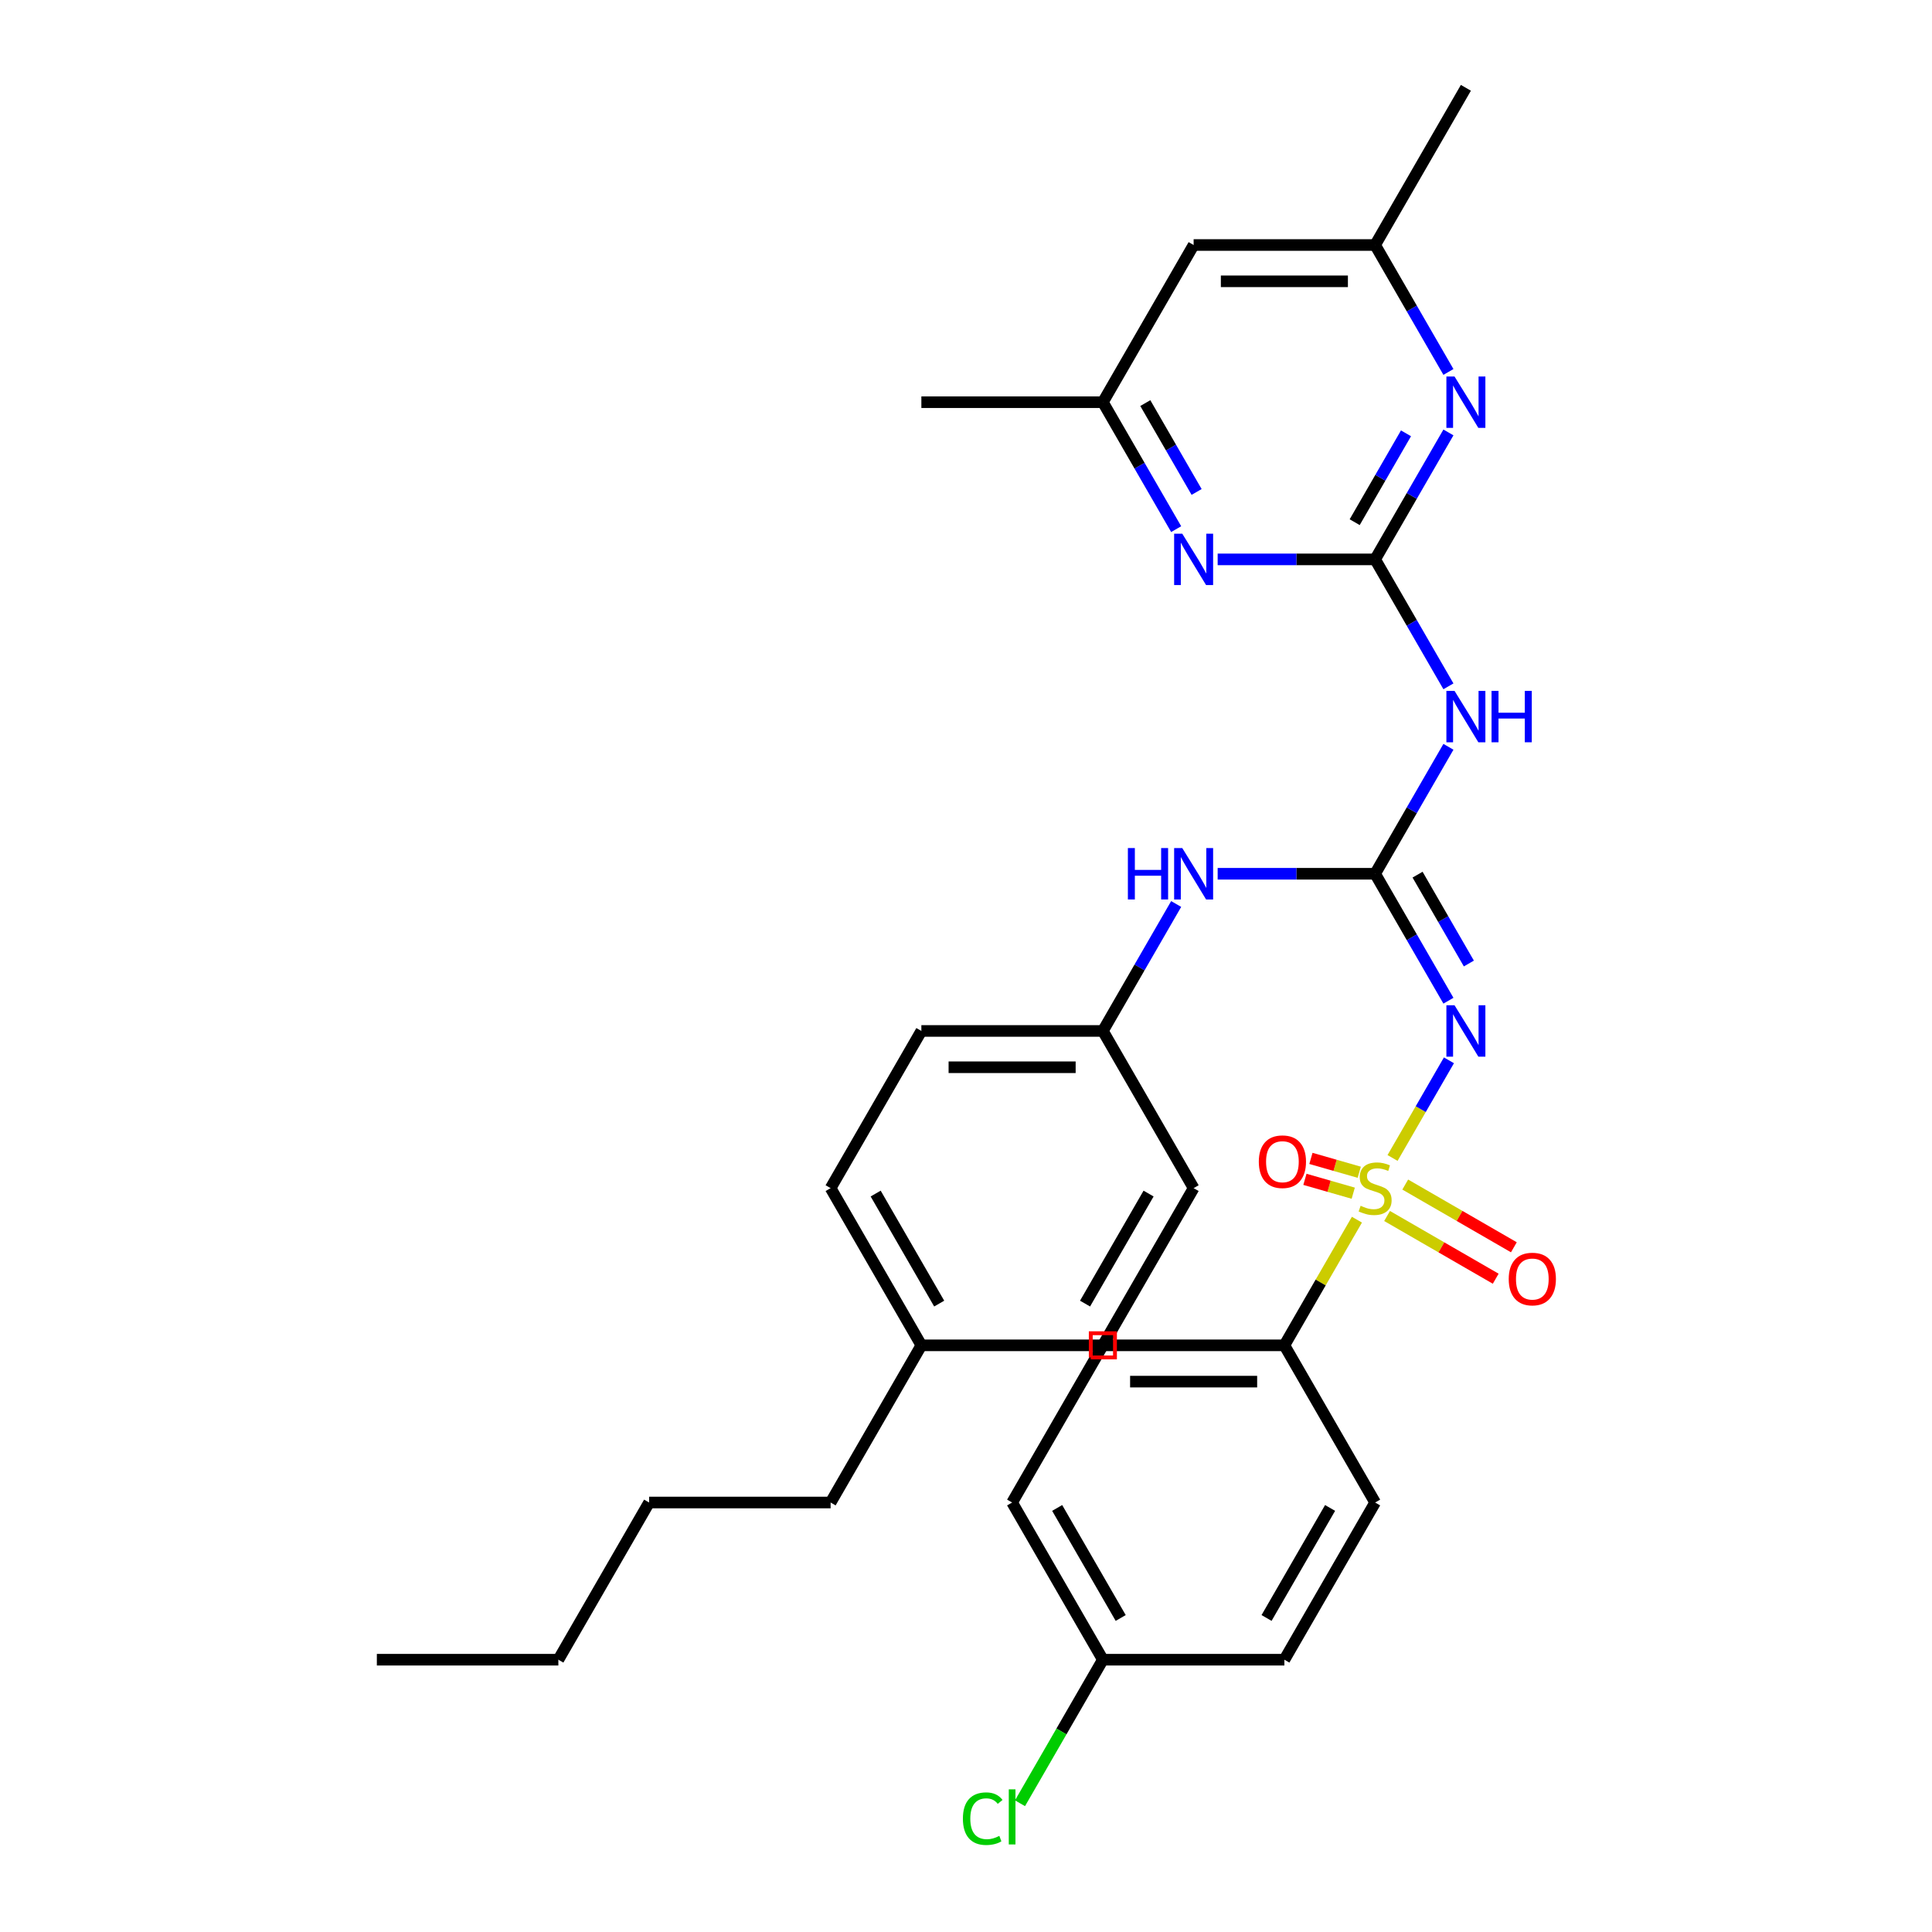 <?xml version='1.0' encoding='iso-8859-1'?>
<svg version='1.1' baseProfile='full'
              xmlns='http://www.w3.org/2000/svg'
                      xmlns:rdkit='http://www.rdkit.org/xml'
                      xmlns:xlink='http://www.w3.org/1999/xlink'
                  xml:space='preserve'
width='1000px' height='1000px' viewBox='0 0 1000 1000'>
<!-- END OF HEADER -->
<rect style='opacity:1.0;fill:#FFFFFF;stroke:none' width='1000' height='1000' x='0' y='0'> </rect>
<path class='bond-0' d='M 720.781,599.365 L 735.373,574.092' style='fill:none;fill-rule:evenodd;stroke:#CCCC00;stroke-width:6px;stroke-linecap:butt;stroke-linejoin:miter;stroke-opacity:1' />
<path class='bond-0' d='M 735.373,574.092 L 749.964,548.819' style='fill:none;fill-rule:evenodd;stroke:#0000FF;stroke-width:6px;stroke-linecap:butt;stroke-linejoin:miter;stroke-opacity:1' />
<path class='bond-6' d='M 702.34,631.307 L 683.566,663.823' style='fill:none;fill-rule:evenodd;stroke:#CCCC00;stroke-width:6px;stroke-linecap:butt;stroke-linejoin:miter;stroke-opacity:1' />
<path class='bond-6' d='M 683.566,663.823 L 664.793,696.34' style='fill:none;fill-rule:evenodd;stroke:#000000;stroke-width:6px;stroke-linecap:butt;stroke-linejoin:miter;stroke-opacity:1' />
<path class='bond-8' d='M 703.542,606.757 L 691.037,603.172' style='fill:none;fill-rule:evenodd;stroke:#CCCC00;stroke-width:6px;stroke-linecap:butt;stroke-linejoin:miter;stroke-opacity:1' />
<path class='bond-8' d='M 691.037,603.172 L 678.533,599.587' style='fill:none;fill-rule:evenodd;stroke:#FF0000;stroke-width:6px;stroke-linecap:butt;stroke-linejoin:miter;stroke-opacity:1' />
<path class='bond-8' d='M 700.435,617.594 L 687.93,614.009' style='fill:none;fill-rule:evenodd;stroke:#CCCC00;stroke-width:6px;stroke-linecap:butt;stroke-linejoin:miter;stroke-opacity:1' />
<path class='bond-8' d='M 687.93,614.009 L 675.426,610.425' style='fill:none;fill-rule:evenodd;stroke:#FF0000;stroke-width:6px;stroke-linecap:butt;stroke-linejoin:miter;stroke-opacity:1' />
<path class='bond-9' d='M 717.948,629.396 L 746.065,645.629' style='fill:none;fill-rule:evenodd;stroke:#CCCC00;stroke-width:6px;stroke-linecap:butt;stroke-linejoin:miter;stroke-opacity:1' />
<path class='bond-9' d='M 746.065,645.629 L 774.182,661.863' style='fill:none;fill-rule:evenodd;stroke:#FF0000;stroke-width:6px;stroke-linecap:butt;stroke-linejoin:miter;stroke-opacity:1' />
<path class='bond-9' d='M 727.343,613.124 L 755.46,629.357' style='fill:none;fill-rule:evenodd;stroke:#CCCC00;stroke-width:6px;stroke-linecap:butt;stroke-linejoin:miter;stroke-opacity:1' />
<path class='bond-9' d='M 755.46,629.357 L 783.577,645.591' style='fill:none;fill-rule:evenodd;stroke:#FF0000;stroke-width:6px;stroke-linecap:butt;stroke-linejoin:miter;stroke-opacity:1' />
<path class='bond-1' d='M 749.704,517.967 L 730.735,485.112' style='fill:none;fill-rule:evenodd;stroke:#0000FF;stroke-width:6px;stroke-linecap:butt;stroke-linejoin:miter;stroke-opacity:1' />
<path class='bond-1' d='M 730.735,485.112 L 711.767,452.258' style='fill:none;fill-rule:evenodd;stroke:#000000;stroke-width:6px;stroke-linecap:butt;stroke-linejoin:miter;stroke-opacity:1' />
<path class='bond-1' d='M 760.285,498.716 L 747.007,475.718' style='fill:none;fill-rule:evenodd;stroke:#0000FF;stroke-width:6px;stroke-linecap:butt;stroke-linejoin:miter;stroke-opacity:1' />
<path class='bond-1' d='M 747.007,475.718 L 733.729,452.719' style='fill:none;fill-rule:evenodd;stroke:#000000;stroke-width:6px;stroke-linecap:butt;stroke-linejoin:miter;stroke-opacity:1' />
<path class='bond-3' d='M 711.767,452.258 L 730.735,419.403' style='fill:none;fill-rule:evenodd;stroke:#000000;stroke-width:6px;stroke-linecap:butt;stroke-linejoin:miter;stroke-opacity:1' />
<path class='bond-3' d='M 730.735,419.403 L 749.704,386.549' style='fill:none;fill-rule:evenodd;stroke:#0000FF;stroke-width:6px;stroke-linecap:butt;stroke-linejoin:miter;stroke-opacity:1' />
<path class='bond-7' d='M 711.767,452.258 L 671.012,452.258' style='fill:none;fill-rule:evenodd;stroke:#000000;stroke-width:6px;stroke-linecap:butt;stroke-linejoin:miter;stroke-opacity:1' />
<path class='bond-7' d='M 671.012,452.258 L 630.258,452.258' style='fill:none;fill-rule:evenodd;stroke:#0000FF;stroke-width:6px;stroke-linecap:butt;stroke-linejoin:miter;stroke-opacity:1' />
<path class='bond-2' d='M 711.767,289.536 L 730.735,322.391' style='fill:none;fill-rule:evenodd;stroke:#000000;stroke-width:6px;stroke-linecap:butt;stroke-linejoin:miter;stroke-opacity:1' />
<path class='bond-2' d='M 730.735,322.391 L 749.704,355.245' style='fill:none;fill-rule:evenodd;stroke:#0000FF;stroke-width:6px;stroke-linecap:butt;stroke-linejoin:miter;stroke-opacity:1' />
<path class='bond-4' d='M 711.767,289.536 L 730.735,256.682' style='fill:none;fill-rule:evenodd;stroke:#000000;stroke-width:6px;stroke-linecap:butt;stroke-linejoin:miter;stroke-opacity:1' />
<path class='bond-4' d='M 730.735,256.682 L 749.704,223.827' style='fill:none;fill-rule:evenodd;stroke:#0000FF;stroke-width:6px;stroke-linecap:butt;stroke-linejoin:miter;stroke-opacity:1' />
<path class='bond-4' d='M 701.185,270.285 L 714.463,247.287' style='fill:none;fill-rule:evenodd;stroke:#000000;stroke-width:6px;stroke-linecap:butt;stroke-linejoin:miter;stroke-opacity:1' />
<path class='bond-4' d='M 714.463,247.287 L 727.741,224.289' style='fill:none;fill-rule:evenodd;stroke:#0000FF;stroke-width:6px;stroke-linecap:butt;stroke-linejoin:miter;stroke-opacity:1' />
<path class='bond-5' d='M 711.767,289.536 L 671.012,289.536' style='fill:none;fill-rule:evenodd;stroke:#000000;stroke-width:6px;stroke-linecap:butt;stroke-linejoin:miter;stroke-opacity:1' />
<path class='bond-5' d='M 671.012,289.536 L 630.258,289.536' style='fill:none;fill-rule:evenodd;stroke:#0000FF;stroke-width:6px;stroke-linecap:butt;stroke-linejoin:miter;stroke-opacity:1' />
<path class='bond-10' d='M 749.704,192.524 L 730.735,159.67' style='fill:none;fill-rule:evenodd;stroke:#0000FF;stroke-width:6px;stroke-linecap:butt;stroke-linejoin:miter;stroke-opacity:1' />
<path class='bond-10' d='M 730.735,159.67 L 711.767,126.815' style='fill:none;fill-rule:evenodd;stroke:#000000;stroke-width:6px;stroke-linecap:butt;stroke-linejoin:miter;stroke-opacity:1' />
<path class='bond-11' d='M 608.783,273.885 L 589.815,241.03' style='fill:none;fill-rule:evenodd;stroke:#0000FF;stroke-width:6px;stroke-linecap:butt;stroke-linejoin:miter;stroke-opacity:1' />
<path class='bond-11' d='M 589.815,241.03 L 570.846,208.176' style='fill:none;fill-rule:evenodd;stroke:#000000;stroke-width:6px;stroke-linecap:butt;stroke-linejoin:miter;stroke-opacity:1' />
<path class='bond-11' d='M 619.365,254.634 L 606.087,231.636' style='fill:none;fill-rule:evenodd;stroke:#0000FF;stroke-width:6px;stroke-linecap:butt;stroke-linejoin:miter;stroke-opacity:1' />
<path class='bond-11' d='M 606.087,231.636 L 592.809,208.637' style='fill:none;fill-rule:evenodd;stroke:#000000;stroke-width:6px;stroke-linecap:butt;stroke-linejoin:miter;stroke-opacity:1' />
<path class='bond-13' d='M 664.793,696.34 L 570.846,696.34' style='fill:none;fill-rule:evenodd;stroke:#000000;stroke-width:6px;stroke-linecap:butt;stroke-linejoin:miter;stroke-opacity:1' />
<path class='bond-13' d='M 650.701,715.129 L 584.938,715.129' style='fill:none;fill-rule:evenodd;stroke:#000000;stroke-width:6px;stroke-linecap:butt;stroke-linejoin:miter;stroke-opacity:1' />
<path class='bond-14' d='M 664.793,696.34 L 711.767,777.7' style='fill:none;fill-rule:evenodd;stroke:#000000;stroke-width:6px;stroke-linecap:butt;stroke-linejoin:miter;stroke-opacity:1' />
<path class='bond-15' d='M 608.783,467.909 L 589.815,500.764' style='fill:none;fill-rule:evenodd;stroke:#0000FF;stroke-width:6px;stroke-linecap:butt;stroke-linejoin:miter;stroke-opacity:1' />
<path class='bond-15' d='M 589.815,500.764 L 570.846,533.618' style='fill:none;fill-rule:evenodd;stroke:#000000;stroke-width:6px;stroke-linecap:butt;stroke-linejoin:miter;stroke-opacity:1' />
<path class='bond-26' d='M 711.767,126.815 L 758.74,45.455' style='fill:none;fill-rule:evenodd;stroke:#000000;stroke-width:6px;stroke-linecap:butt;stroke-linejoin:miter;stroke-opacity:1' />
<path class='bond-33' d='M 711.767,126.815 L 617.82,126.815' style='fill:none;fill-rule:evenodd;stroke:#000000;stroke-width:6px;stroke-linecap:butt;stroke-linejoin:miter;stroke-opacity:1' />
<path class='bond-33' d='M 697.675,145.605 L 631.912,145.605' style='fill:none;fill-rule:evenodd;stroke:#000000;stroke-width:6px;stroke-linecap:butt;stroke-linejoin:miter;stroke-opacity:1' />
<path class='bond-12' d='M 570.846,208.176 L 617.82,126.815' style='fill:none;fill-rule:evenodd;stroke:#000000;stroke-width:6px;stroke-linecap:butt;stroke-linejoin:miter;stroke-opacity:1' />
<path class='bond-25' d='M 570.846,208.176 L 476.899,208.176' style='fill:none;fill-rule:evenodd;stroke:#000000;stroke-width:6px;stroke-linecap:butt;stroke-linejoin:miter;stroke-opacity:1' />
<path class='bond-18' d='M 570.846,696.34 L 523.872,777.7' style='fill:none;fill-rule:evenodd;stroke:#000000;stroke-width:6px;stroke-linecap:butt;stroke-linejoin:miter;stroke-opacity:1' />
<path class='bond-17' d='M 711.767,777.7 L 664.793,859.061' style='fill:none;fill-rule:evenodd;stroke:#000000;stroke-width:6px;stroke-linecap:butt;stroke-linejoin:miter;stroke-opacity:1' />
<path class='bond-17' d='M 688.449,780.51 L 655.567,837.462' style='fill:none;fill-rule:evenodd;stroke:#000000;stroke-width:6px;stroke-linecap:butt;stroke-linejoin:miter;stroke-opacity:1' />
<path class='bond-21' d='M 570.846,533.618 L 617.82,614.979' style='fill:none;fill-rule:evenodd;stroke:#000000;stroke-width:6px;stroke-linecap:butt;stroke-linejoin:miter;stroke-opacity:1' />
<path class='bond-22' d='M 570.846,533.618 L 476.899,533.618' style='fill:none;fill-rule:evenodd;stroke:#000000;stroke-width:6px;stroke-linecap:butt;stroke-linejoin:miter;stroke-opacity:1' />
<path class='bond-22' d='M 556.754,552.408 L 490.991,552.408' style='fill:none;fill-rule:evenodd;stroke:#000000;stroke-width:6px;stroke-linecap:butt;stroke-linejoin:miter;stroke-opacity:1' />
<path class='bond-16' d='M 570.846,859.061 L 664.793,859.061' style='fill:none;fill-rule:evenodd;stroke:#000000;stroke-width:6px;stroke-linecap:butt;stroke-linejoin:miter;stroke-opacity:1' />
<path class='bond-19' d='M 570.846,859.061 L 549.398,896.21' style='fill:none;fill-rule:evenodd;stroke:#000000;stroke-width:6px;stroke-linecap:butt;stroke-linejoin:miter;stroke-opacity:1' />
<path class='bond-19' d='M 549.398,896.21 L 527.95,933.359' style='fill:none;fill-rule:evenodd;stroke:#00CC00;stroke-width:6px;stroke-linecap:butt;stroke-linejoin:miter;stroke-opacity:1' />
<path class='bond-31' d='M 570.846,859.061 L 523.872,777.7' style='fill:none;fill-rule:evenodd;stroke:#000000;stroke-width:6px;stroke-linecap:butt;stroke-linejoin:miter;stroke-opacity:1' />
<path class='bond-31' d='M 580.072,837.462 L 547.191,780.51' style='fill:none;fill-rule:evenodd;stroke:#000000;stroke-width:6px;stroke-linecap:butt;stroke-linejoin:miter;stroke-opacity:1' />
<path class='bond-20' d='M 476.899,696.34 L 429.925,614.979' style='fill:none;fill-rule:evenodd;stroke:#000000;stroke-width:6px;stroke-linecap:butt;stroke-linejoin:miter;stroke-opacity:1' />
<path class='bond-20' d='M 486.125,674.741 L 453.243,617.788' style='fill:none;fill-rule:evenodd;stroke:#000000;stroke-width:6px;stroke-linecap:butt;stroke-linejoin:miter;stroke-opacity:1' />
<path class='bond-27' d='M 476.899,696.34 L 429.925,777.7' style='fill:none;fill-rule:evenodd;stroke:#000000;stroke-width:6px;stroke-linecap:butt;stroke-linejoin:miter;stroke-opacity:1' />
<path class='bond-32' d='M 476.899,696.34 L 570.846,696.34' style='fill:none;fill-rule:evenodd;stroke:#000000;stroke-width:6px;stroke-linecap:butt;stroke-linejoin:miter;stroke-opacity:1' />
<path class='bond-24' d='M 617.82,614.979 L 570.846,696.34' style='fill:none;fill-rule:evenodd;stroke:#000000;stroke-width:6px;stroke-linecap:butt;stroke-linejoin:miter;stroke-opacity:1' />
<path class='bond-24' d='M 594.501,617.788 L 561.62,674.741' style='fill:none;fill-rule:evenodd;stroke:#000000;stroke-width:6px;stroke-linecap:butt;stroke-linejoin:miter;stroke-opacity:1' />
<path class='bond-23' d='M 476.899,533.618 L 429.925,614.979' style='fill:none;fill-rule:evenodd;stroke:#000000;stroke-width:6px;stroke-linecap:butt;stroke-linejoin:miter;stroke-opacity:1' />
<path class='bond-28' d='M 429.925,777.7 L 335.978,777.7' style='fill:none;fill-rule:evenodd;stroke:#000000;stroke-width:6px;stroke-linecap:butt;stroke-linejoin:miter;stroke-opacity:1' />
<path class='bond-29' d='M 335.978,777.7 L 289.004,859.061' style='fill:none;fill-rule:evenodd;stroke:#000000;stroke-width:6px;stroke-linecap:butt;stroke-linejoin:miter;stroke-opacity:1' />
<path class='bond-30' d='M 289.004,859.061 L 195.057,859.061' style='fill:none;fill-rule:evenodd;stroke:#000000;stroke-width:6px;stroke-linecap:butt;stroke-linejoin:miter;stroke-opacity:1' />
<path  class='atom-0' d='M 704.251 624.111
Q 704.552 624.223, 705.792 624.75
Q 707.032 625.276, 708.385 625.614
Q 709.775 625.914, 711.128 625.914
Q 713.646 625.914, 715.111 624.712
Q 716.577 623.472, 716.577 621.33
Q 716.577 619.864, 715.825 618.962
Q 715.111 618.06, 713.984 617.572
Q 712.857 617.083, 710.978 616.52
Q 708.61 615.806, 707.182 615.129
Q 705.792 614.453, 704.777 613.025
Q 703.8 611.597, 703.8 609.192
Q 703.8 605.847, 706.055 603.78
Q 708.347 601.714, 712.857 601.714
Q 715.938 601.714, 719.433 603.179
L 718.568 606.073
Q 715.374 604.758, 712.969 604.758
Q 710.376 604.758, 708.948 605.847
Q 707.52 606.9, 707.558 608.741
Q 707.558 610.169, 708.272 611.033
Q 709.023 611.898, 710.076 612.386
Q 711.165 612.875, 712.969 613.438
Q 715.374 614.19, 716.802 614.941
Q 718.23 615.693, 719.245 617.234
Q 720.297 618.737, 720.297 621.33
Q 720.297 625.013, 717.817 627.004
Q 715.374 628.958, 711.278 628.958
Q 708.911 628.958, 707.107 628.432
Q 705.341 627.944, 703.236 627.079
L 704.251 624.111
' fill='#CCCC00'/>
<path  class='atom-1' d='M 752.859 520.315
L 761.578 534.408
Q 762.442 535.798, 763.832 538.316
Q 765.223 540.834, 765.298 540.984
L 765.298 520.315
L 768.83 520.315
L 768.83 546.921
L 765.185 546.921
L 755.828 531.514
Q 754.738 529.71, 753.573 527.643
Q 752.446 525.576, 752.108 524.938
L 752.108 546.921
L 748.65 546.921
L 748.65 520.315
L 752.859 520.315
' fill='#0000FF'/>
<path  class='atom-4' d='M 752.859 357.594
L 761.578 371.686
Q 762.442 373.077, 763.832 375.594
Q 765.223 378.112, 765.298 378.263
L 765.298 357.594
L 768.83 357.594
L 768.83 384.2
L 765.185 384.2
L 755.828 368.793
Q 754.738 366.989, 753.573 364.922
Q 752.446 362.855, 752.108 362.216
L 752.108 384.2
L 748.65 384.2
L 748.65 357.594
L 752.859 357.594
' fill='#0000FF'/>
<path  class='atom-4' d='M 772.024 357.594
L 775.632 357.594
L 775.632 368.905
L 789.236 368.905
L 789.236 357.594
L 792.843 357.594
L 792.843 384.2
L 789.236 384.2
L 789.236 371.912
L 775.632 371.912
L 775.632 384.2
L 772.024 384.2
L 772.024 357.594
' fill='#0000FF'/>
<path  class='atom-5' d='M 752.859 194.873
L 761.578 208.965
Q 762.442 210.355, 763.832 212.873
Q 765.223 215.391, 765.298 215.541
L 765.298 194.873
L 768.83 194.873
L 768.83 221.479
L 765.185 221.479
L 755.828 206.071
Q 754.738 204.268, 753.573 202.201
Q 752.446 200.134, 752.108 199.495
L 752.108 221.479
L 748.65 221.479
L 748.65 194.873
L 752.859 194.873
' fill='#0000FF'/>
<path  class='atom-6' d='M 611.938 276.234
L 620.657 290.326
Q 621.521 291.716, 622.911 294.234
Q 624.302 296.752, 624.377 296.902
L 624.377 276.234
L 627.909 276.234
L 627.909 302.839
L 624.264 302.839
L 614.907 287.432
Q 613.817 285.628, 612.652 283.561
Q 611.525 281.495, 611.187 280.856
L 611.187 302.839
L 607.73 302.839
L 607.73 276.234
L 611.938 276.234
' fill='#0000FF'/>
<path  class='atom-8' d='M 583.792 438.955
L 587.399 438.955
L 587.399 450.266
L 601.003 450.266
L 601.003 438.955
L 604.611 438.955
L 604.611 465.561
L 601.003 465.561
L 601.003 453.272
L 587.399 453.272
L 587.399 465.561
L 583.792 465.561
L 583.792 438.955
' fill='#0000FF'/>
<path  class='atom-8' d='M 611.938 438.955
L 620.657 453.047
Q 621.521 454.437, 622.911 456.955
Q 624.302 459.473, 624.377 459.623
L 624.377 438.955
L 627.909 438.955
L 627.909 465.561
L 624.264 465.561
L 614.907 450.153
Q 613.817 448.35, 612.652 446.283
Q 611.525 444.216, 611.187 443.577
L 611.187 465.561
L 607.73 465.561
L 607.73 438.955
L 611.938 438.955
' fill='#0000FF'/>
<path  class='atom-9' d='M 651.56 601.295
Q 651.56 594.906, 654.716 591.336
Q 657.873 587.766, 663.773 587.766
Q 669.673 587.766, 672.829 591.336
Q 675.986 594.906, 675.986 601.295
Q 675.986 607.758, 672.792 611.441
Q 669.597 615.086, 663.773 615.086
Q 657.91 615.086, 654.716 611.441
Q 651.56 607.796, 651.56 601.295
M 663.773 612.08
Q 667.831 612.08, 670.011 609.374
Q 672.228 606.631, 672.228 601.295
Q 672.228 596.071, 670.011 593.441
Q 667.831 590.773, 663.773 590.773
Q 659.714 590.773, 657.497 593.403
Q 655.317 596.034, 655.317 601.295
Q 655.317 606.669, 657.497 609.374
Q 659.714 612.08, 663.773 612.08
' fill='#FF0000'/>
<path  class='atom-10' d='M 780.914 662.028
Q 780.914 655.639, 784.071 652.069
Q 787.227 648.499, 793.127 648.499
Q 799.027 648.499, 802.184 652.069
Q 805.34 655.639, 805.34 662.028
Q 805.34 668.491, 802.146 672.174
Q 798.952 675.819, 793.127 675.819
Q 787.265 675.819, 784.071 672.174
Q 780.914 668.529, 780.914 662.028
M 793.127 672.813
Q 797.186 672.813, 799.365 670.107
Q 801.583 667.364, 801.583 662.028
Q 801.583 656.804, 799.365 654.174
Q 797.186 651.506, 793.127 651.506
Q 789.069 651.506, 786.852 654.136
Q 784.672 656.767, 784.672 662.028
Q 784.672 667.402, 786.852 670.107
Q 789.069 672.813, 793.127 672.813
' fill='#FF0000'/>
<path  class='atom-20' d='M 498.394 941.342
Q 498.394 934.728, 501.475 931.271
Q 504.594 927.776, 510.494 927.776
Q 515.981 927.776, 518.912 931.647
L 516.432 933.676
Q 514.29 930.858, 510.494 930.858
Q 506.473 930.858, 504.331 933.563
Q 502.227 936.231, 502.227 941.342
Q 502.227 946.603, 504.407 949.309
Q 506.624 952.015, 510.908 952.015
Q 513.839 952.015, 517.258 950.248
L 518.311 953.067
Q 516.92 953.969, 514.816 954.495
Q 512.711 955.021, 510.382 955.021
Q 504.594 955.021, 501.475 951.489
Q 498.394 947.956, 498.394 941.342
' fill='#00CC00'/>
<path  class='atom-20' d='M 522.144 926.16
L 525.601 926.16
L 525.601 954.683
L 522.144 954.683
L 522.144 926.16
' fill='#00CC00'/>
<path d='M 564.583,702.603 L 564.583,690.076 L 577.109,690.076 L 577.109,702.603 L 564.583,702.603' style='fill:none;stroke:#FF0000;stroke-width:2px;stroke-linecap:butt;stroke-linejoin:miter;stroke-opacity:1;' />
</svg>
